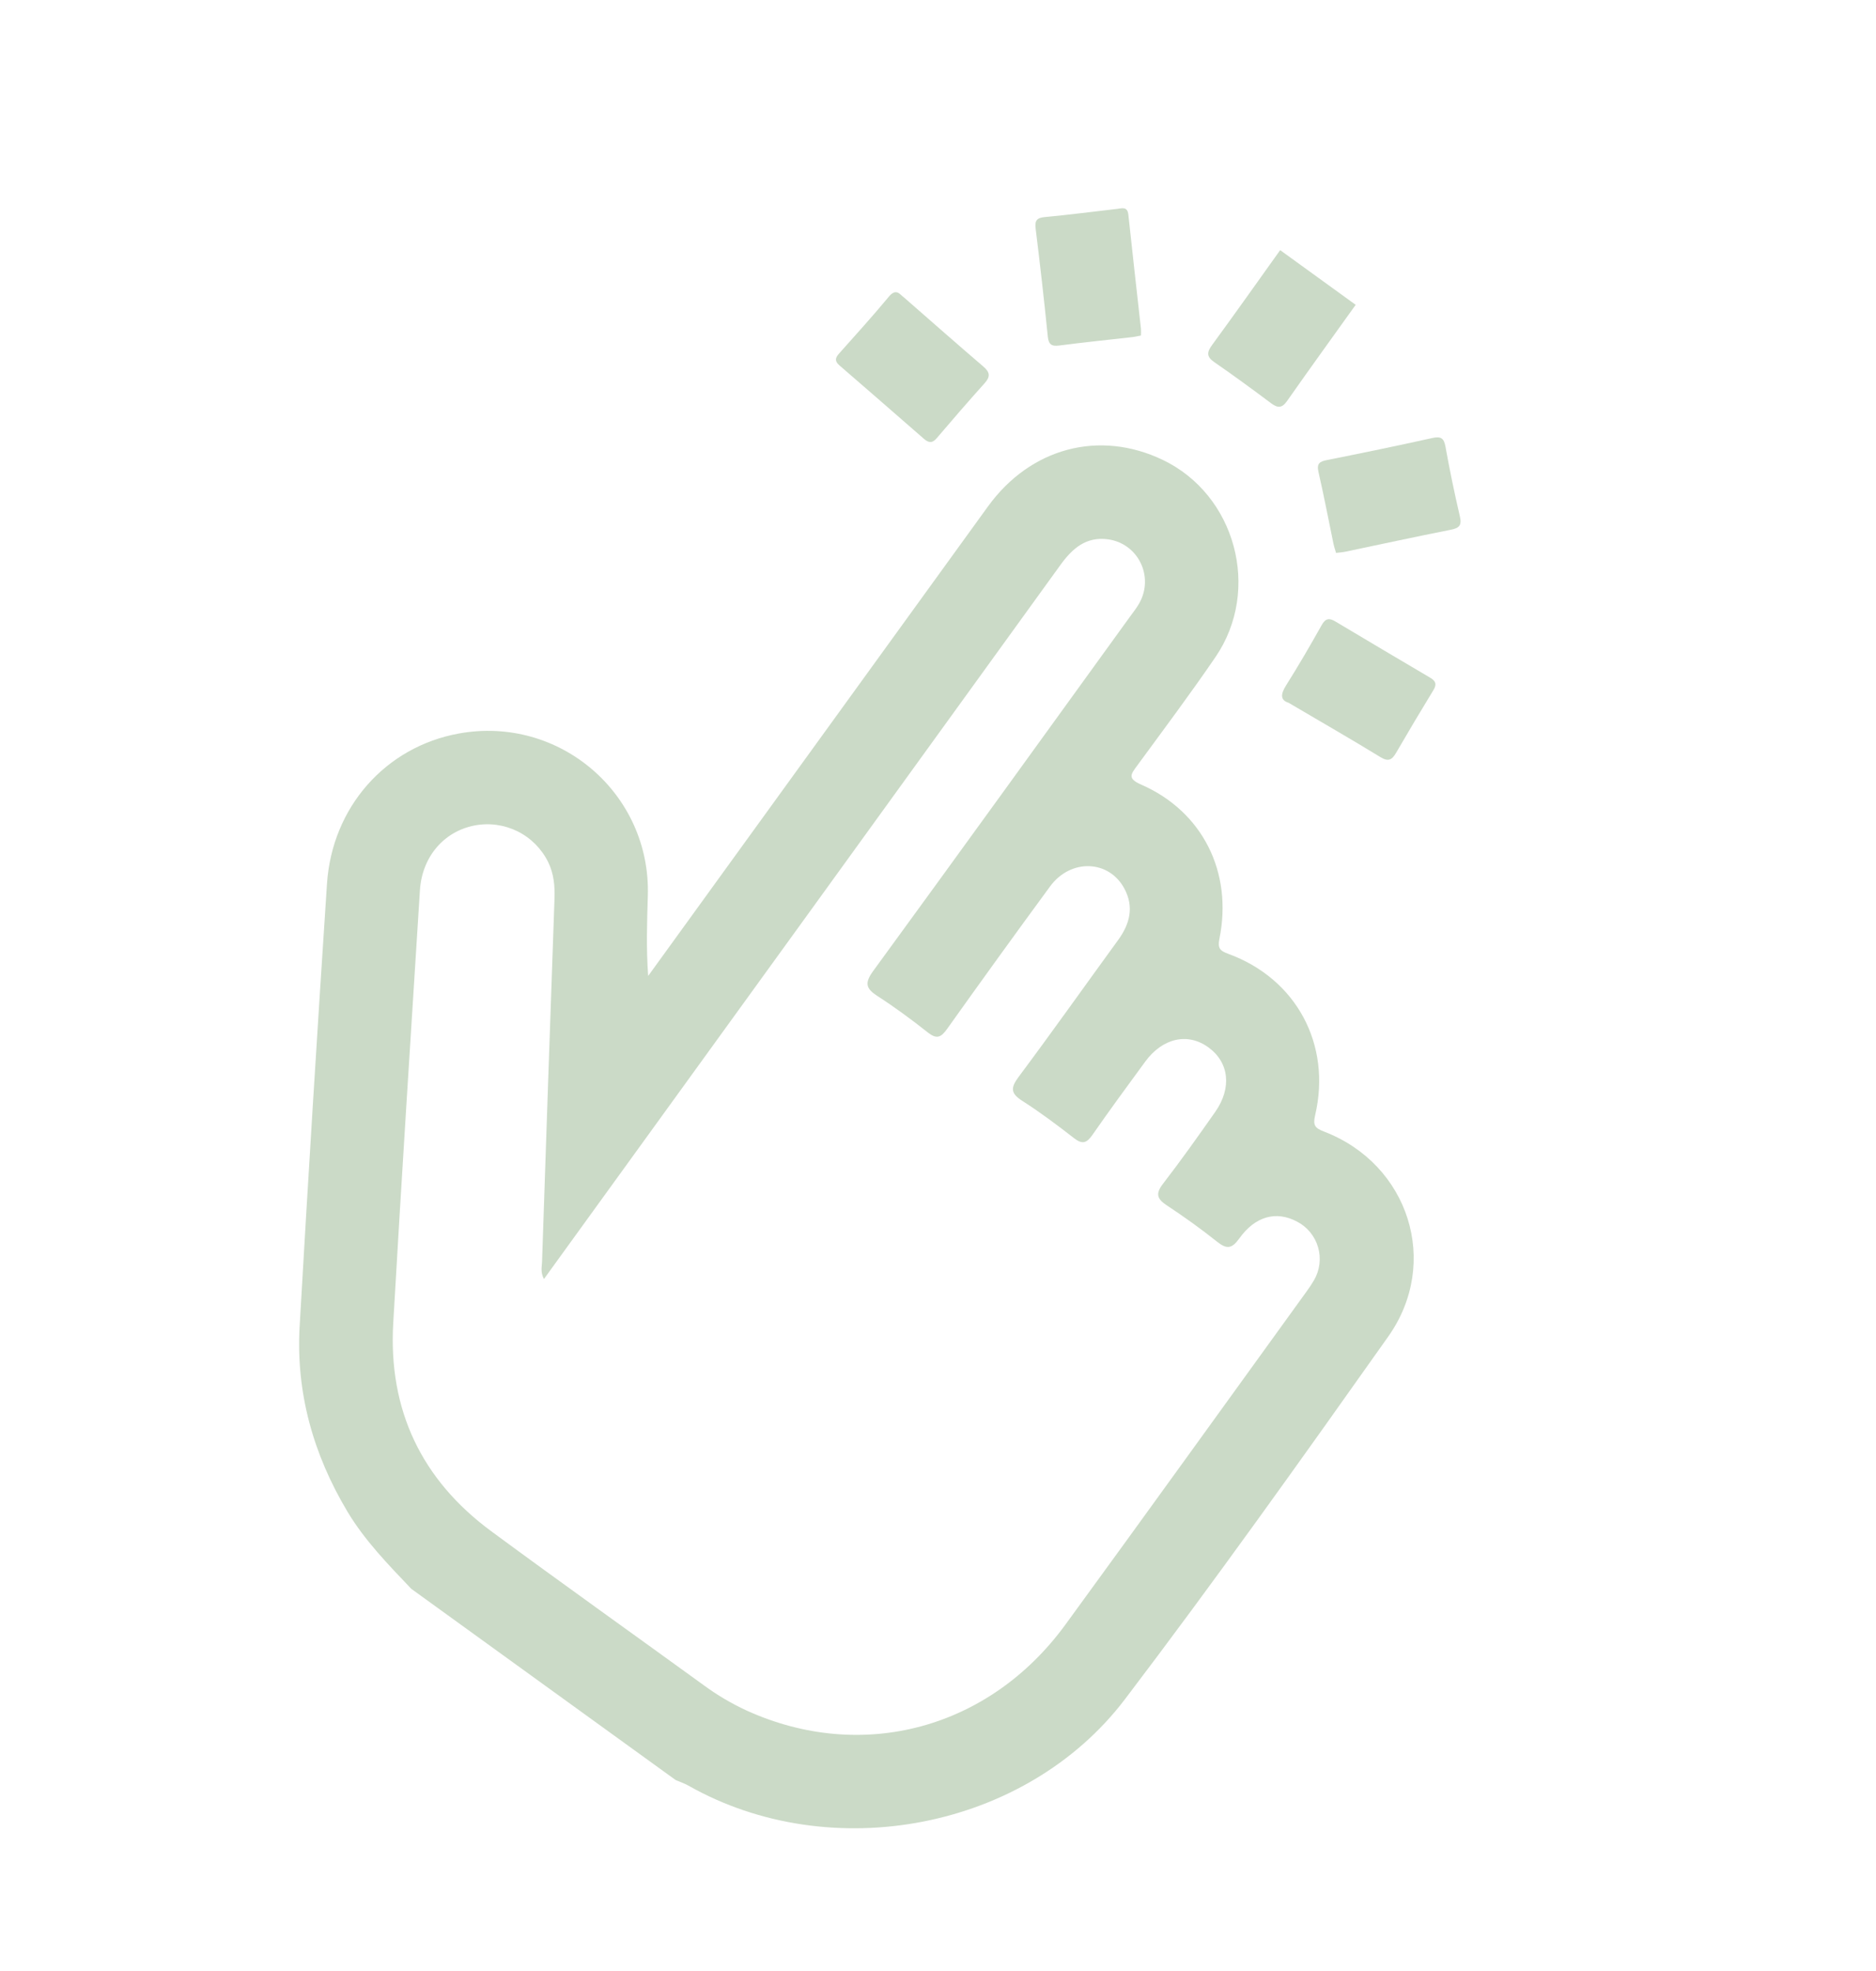 <?xml version="1.0" encoding="UTF-8"?> <svg xmlns="http://www.w3.org/2000/svg" viewBox="0 0 59.00 62.00" data-guides="{&quot;vertical&quot;:[],&quot;horizontal&quot;:[]}"><defs></defs><path fill="#cbdac7" stroke="none" fill-opacity="1" stroke-width="1" stroke-opacity="1" id="tSvg6b5bfe02b3" title="Path 38" d="M12.935 49.976C12.208 49.211 11.47 48.457 10.923 47.541C9.851 45.744 9.303 43.804 9.424 41.712C9.69 37.076 9.977 32.441 10.283 27.807C10.441 25.389 12.126 23.491 14.432 23.072C17.599 22.497 20.474 24.968 20.374 28.18C20.349 29.005 20.321 29.83 20.385 30.698C20.485 30.561 20.584 30.423 20.683 30.286C24.145 25.5 27.608 20.715 31.071 15.931C32.411 14.082 34.57 13.514 36.561 14.462C38.859 15.557 39.675 18.551 38.225 20.67C37.434 21.828 36.592 22.952 35.763 24.084C35.565 24.354 35.449 24.487 35.891 24.68C37.818 25.522 38.775 27.432 38.351 29.527C38.291 29.822 38.363 29.906 38.627 30.002C40.767 30.782 41.884 32.852 41.36 35.084C41.285 35.401 41.36 35.485 41.647 35.596C44.304 36.618 45.309 39.713 43.658 42.044C40.944 45.88 38.218 49.712 35.378 53.451C32.259 57.556 26.123 58.704 21.65 56.166C21.524 56.095 21.384 56.05 21.251 55.992C18.479 53.987 15.707 51.982 12.935 49.976ZM17.107 40.232C16.992 40.013 17.042 39.85 17.047 39.695C17.174 35.884 17.305 32.074 17.439 28.263C17.453 27.864 17.417 27.483 17.242 27.121C17.036 26.701 16.698 26.36 16.28 26.151C15.861 25.943 15.386 25.877 14.926 25.965C13.958 26.152 13.272 26.952 13.206 28.008C12.92 32.546 12.627 37.082 12.367 41.62C12.21 44.349 13.257 46.548 15.453 48.167C17.668 49.8 19.91 51.396 22.138 53.012C22.558 53.321 23.008 53.586 23.482 53.805C27.112 55.454 31.113 54.385 33.507 51.102C36.044 47.623 38.559 44.126 41.083 40.635C41.17 40.517 41.252 40.395 41.326 40.268C41.416 40.113 41.474 39.941 41.496 39.763C41.518 39.584 41.503 39.404 41.453 39.231C41.403 39.059 41.318 38.898 41.204 38.759C41.09 38.62 40.949 38.506 40.789 38.424C40.139 38.079 39.476 38.252 38.973 38.959C38.746 39.276 38.584 39.301 38.284 39.063C37.775 38.657 37.245 38.276 36.701 37.918C36.389 37.712 36.332 37.551 36.577 37.234C37.145 36.498 37.683 35.738 38.217 34.977C38.751 34.216 38.654 33.415 38.002 32.943C37.35 32.471 36.56 32.651 36.015 33.396C35.456 34.159 34.896 34.922 34.356 35.699C34.177 35.955 34.04 36.005 33.779 35.801C33.252 35.391 32.717 34.989 32.155 34.63C31.79 34.397 31.773 34.226 32.032 33.878C33.095 32.453 34.123 31.001 35.169 29.563C35.532 29.061 35.668 28.535 35.368 27.963C34.887 27.044 33.675 26.996 33.025 27.882C31.934 29.368 30.855 30.863 29.786 32.365C29.594 32.635 29.458 32.695 29.179 32.475C28.669 32.071 28.143 31.683 27.596 31.33C27.232 31.095 27.186 30.924 27.458 30.547C30.16 26.845 32.841 23.126 35.528 19.411C35.633 19.266 35.747 19.125 35.834 18.968C36.301 18.127 35.79 17.092 34.844 16.964C34.152 16.872 33.723 17.255 33.347 17.775C28.063 25.088 22.776 32.399 17.486 39.707C17.359 39.882 17.233 40.057 17.107 40.232Z"></path><path fill="#cbdac7" stroke="none" fill-opacity="1" stroke-width="1" stroke-opacity="1" id="tSvg102409feed7" title="Path 39" d="M42.636 9.588C41.916 10.594 41.191 11.596 40.48 12.611C40.315 12.847 40.181 12.838 39.97 12.68C39.385 12.241 38.794 11.809 38.192 11.393C37.934 11.217 37.957 11.074 38.125 10.845C38.846 9.859 39.551 8.862 40.261 7.868C41.053 8.441 41.844 9.015 42.636 9.588Z"></path><path fill="#cbdac7" stroke="none" fill-opacity="1" stroke-width="1" stroke-opacity="1" id="tSvgac33af53bb" title="Path 40" d="M35.883 10.554C35.785 10.572 35.693 10.595 35.6 10.605C34.842 10.692 34.081 10.768 33.324 10.867C33.078 10.9 32.98 10.847 32.953 10.584C32.839 9.453 32.711 8.322 32.571 7.193C32.541 6.944 32.599 6.851 32.861 6.827C33.621 6.757 34.379 6.657 35.138 6.57C35.292 6.551 35.459 6.489 35.487 6.755C35.613 7.951 35.751 9.146 35.883 10.341C35.887 10.412 35.887 10.483 35.883 10.554Z"></path><path fill="#cbdac7" stroke="none" fill-opacity="1" stroke-width="1" stroke-opacity="1" id="tSvg18a953d9da0" title="Path 41" d="M40.528 22.107C40.263 22.023 40.27 21.839 40.45 21.554C40.841 20.934 41.209 20.3 41.568 19.66C41.687 19.447 41.807 19.434 41.995 19.547C42.986 20.139 43.979 20.728 44.974 21.314C45.145 21.414 45.197 21.516 45.083 21.704C44.684 22.358 44.292 23.015 43.908 23.678C43.78 23.899 43.667 23.97 43.413 23.814C42.484 23.245 41.539 22.703 40.528 22.107Z"></path><path fill="#cbdac7" stroke="none" fill-opacity="1" stroke-width="1" stroke-opacity="1" id="tSvg5a0577a29a" title="Path 42" d="M28.423 9.35C29.287 10.105 30.104 10.826 30.931 11.534C31.138 11.712 31.149 11.851 30.966 12.054C30.454 12.624 29.954 13.202 29.457 13.786C29.312 13.956 29.196 13.925 29.05 13.797C28.169 13.027 27.285 12.259 26.4 11.493C26.254 11.367 26.261 11.265 26.382 11.128C26.913 10.532 27.45 9.94 27.959 9.326C28.194 9.046 28.312 9.278 28.423 9.35Z"></path><path fill="#cbdac7" stroke="none" fill-opacity="1" stroke-width="1" stroke-opacity="1" id="tSvgf9916267d6" title="Path 43" d="M42.019 17.392C41.987 17.282 41.955 17.191 41.936 17.097C41.78 16.347 41.638 15.594 41.466 14.848C41.403 14.578 41.504 14.516 41.738 14.47C42.842 14.25 43.942 14.023 45.041 13.779C45.307 13.72 45.41 13.771 45.459 14.046C45.592 14.784 45.744 15.518 45.914 16.248C45.98 16.532 45.886 16.612 45.623 16.664C44.52 16.882 43.421 17.122 42.32 17.352C42.225 17.372 42.129 17.378 42.019 17.392Z"></path></svg> 